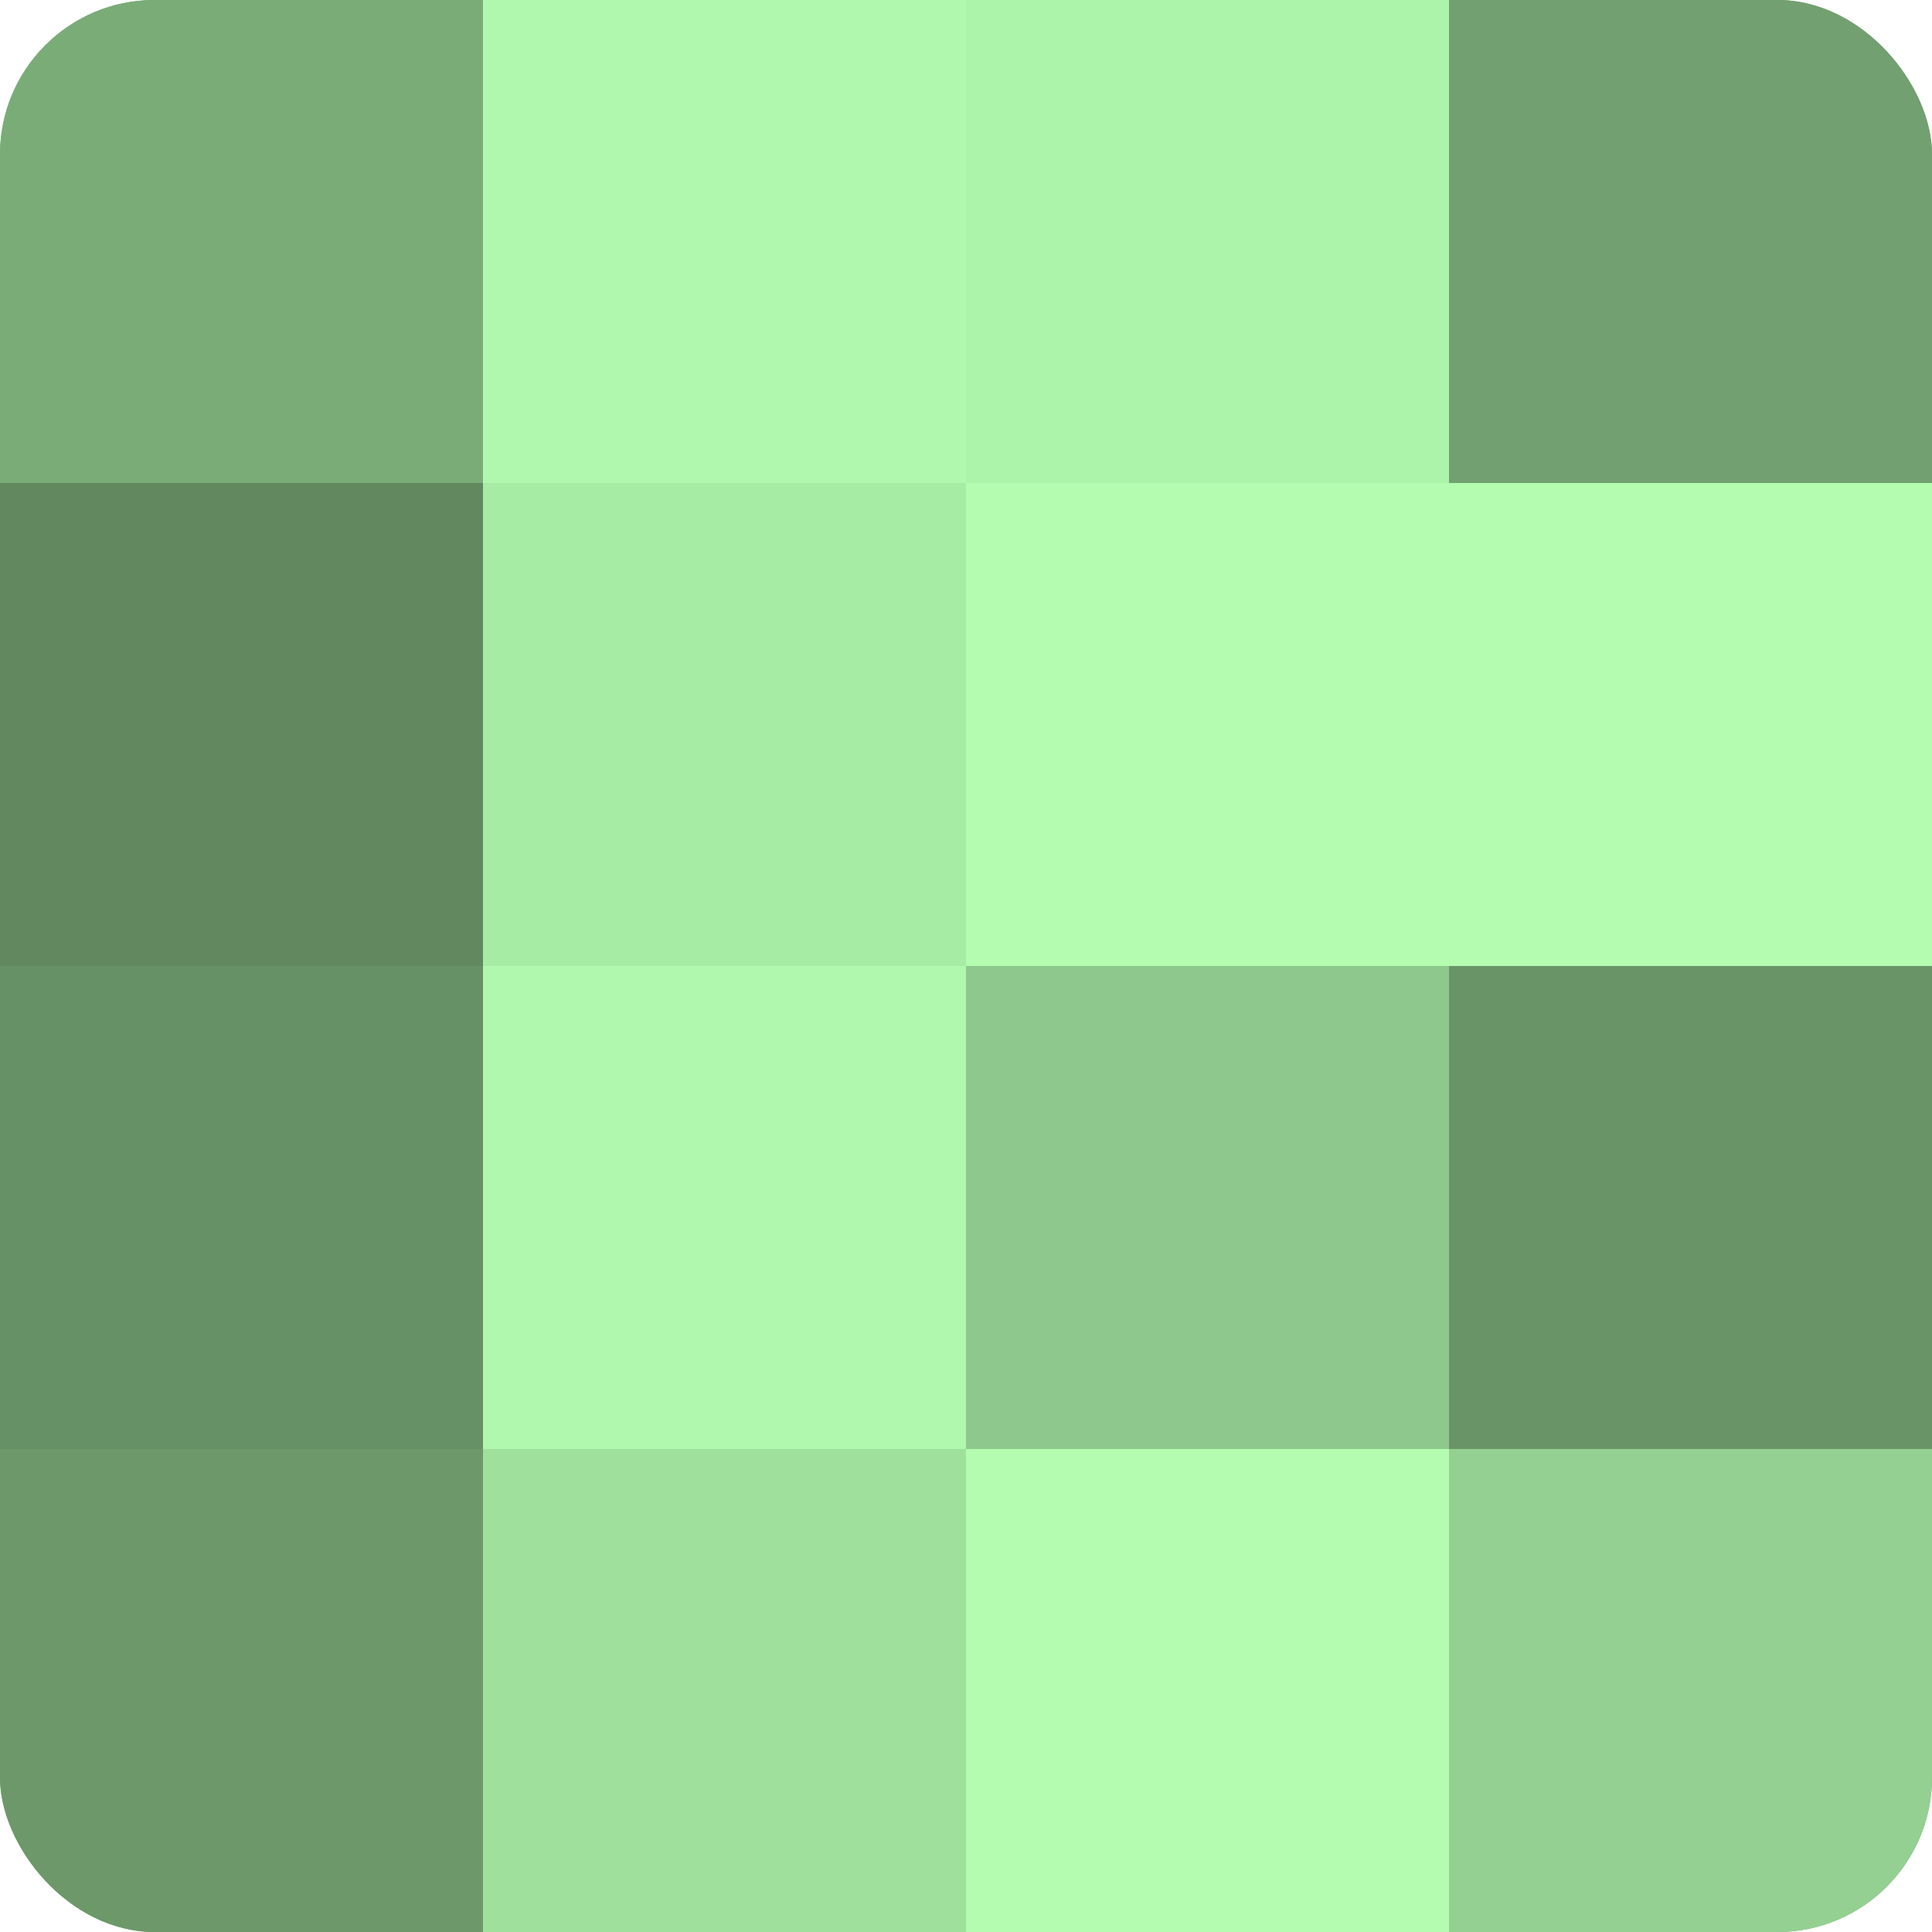 <?xml version="1.0" encoding="UTF-8"?>
<svg xmlns="http://www.w3.org/2000/svg" width="60" height="60" viewBox="0 0 100 100" preserveAspectRatio="xMidYMid meet"><defs><clipPath id="c" width="100" height="100"><rect width="100" height="100" rx="8" ry="8"/></clipPath></defs><g clip-path="url(#c)"><rect width="100" height="100" fill="#72a070"/><rect width="25" height="25" fill="#7aac78"/><rect y="25" width="25" height="25" fill="#61885f"/><rect y="50" width="25" height="25" fill="#669065"/><rect y="75" width="25" height="25" fill="#6c986a"/><rect x="25" width="25" height="25" fill="#b0f8ad"/><rect x="25" y="25" width="25" height="25" fill="#a7eca5"/><rect x="25" y="50" width="25" height="25" fill="#b0f8ad"/><rect x="25" y="75" width="25" height="25" fill="#9fe09d"/><rect x="50" width="25" height="25" fill="#adf4ab"/><rect x="50" y="25" width="25" height="25" fill="#b3fcb0"/><rect x="50" y="50" width="25" height="25" fill="#8ec88c"/><rect x="50" y="75" width="25" height="25" fill="#b3fcb0"/><rect x="75" width="25" height="25" fill="#72a070"/><rect x="75" y="25" width="25" height="25" fill="#b3fcb0"/><rect x="75" y="50" width="25" height="25" fill="#699468"/><rect x="75" y="75" width="25" height="25" fill="#94d092"/></g></svg>

